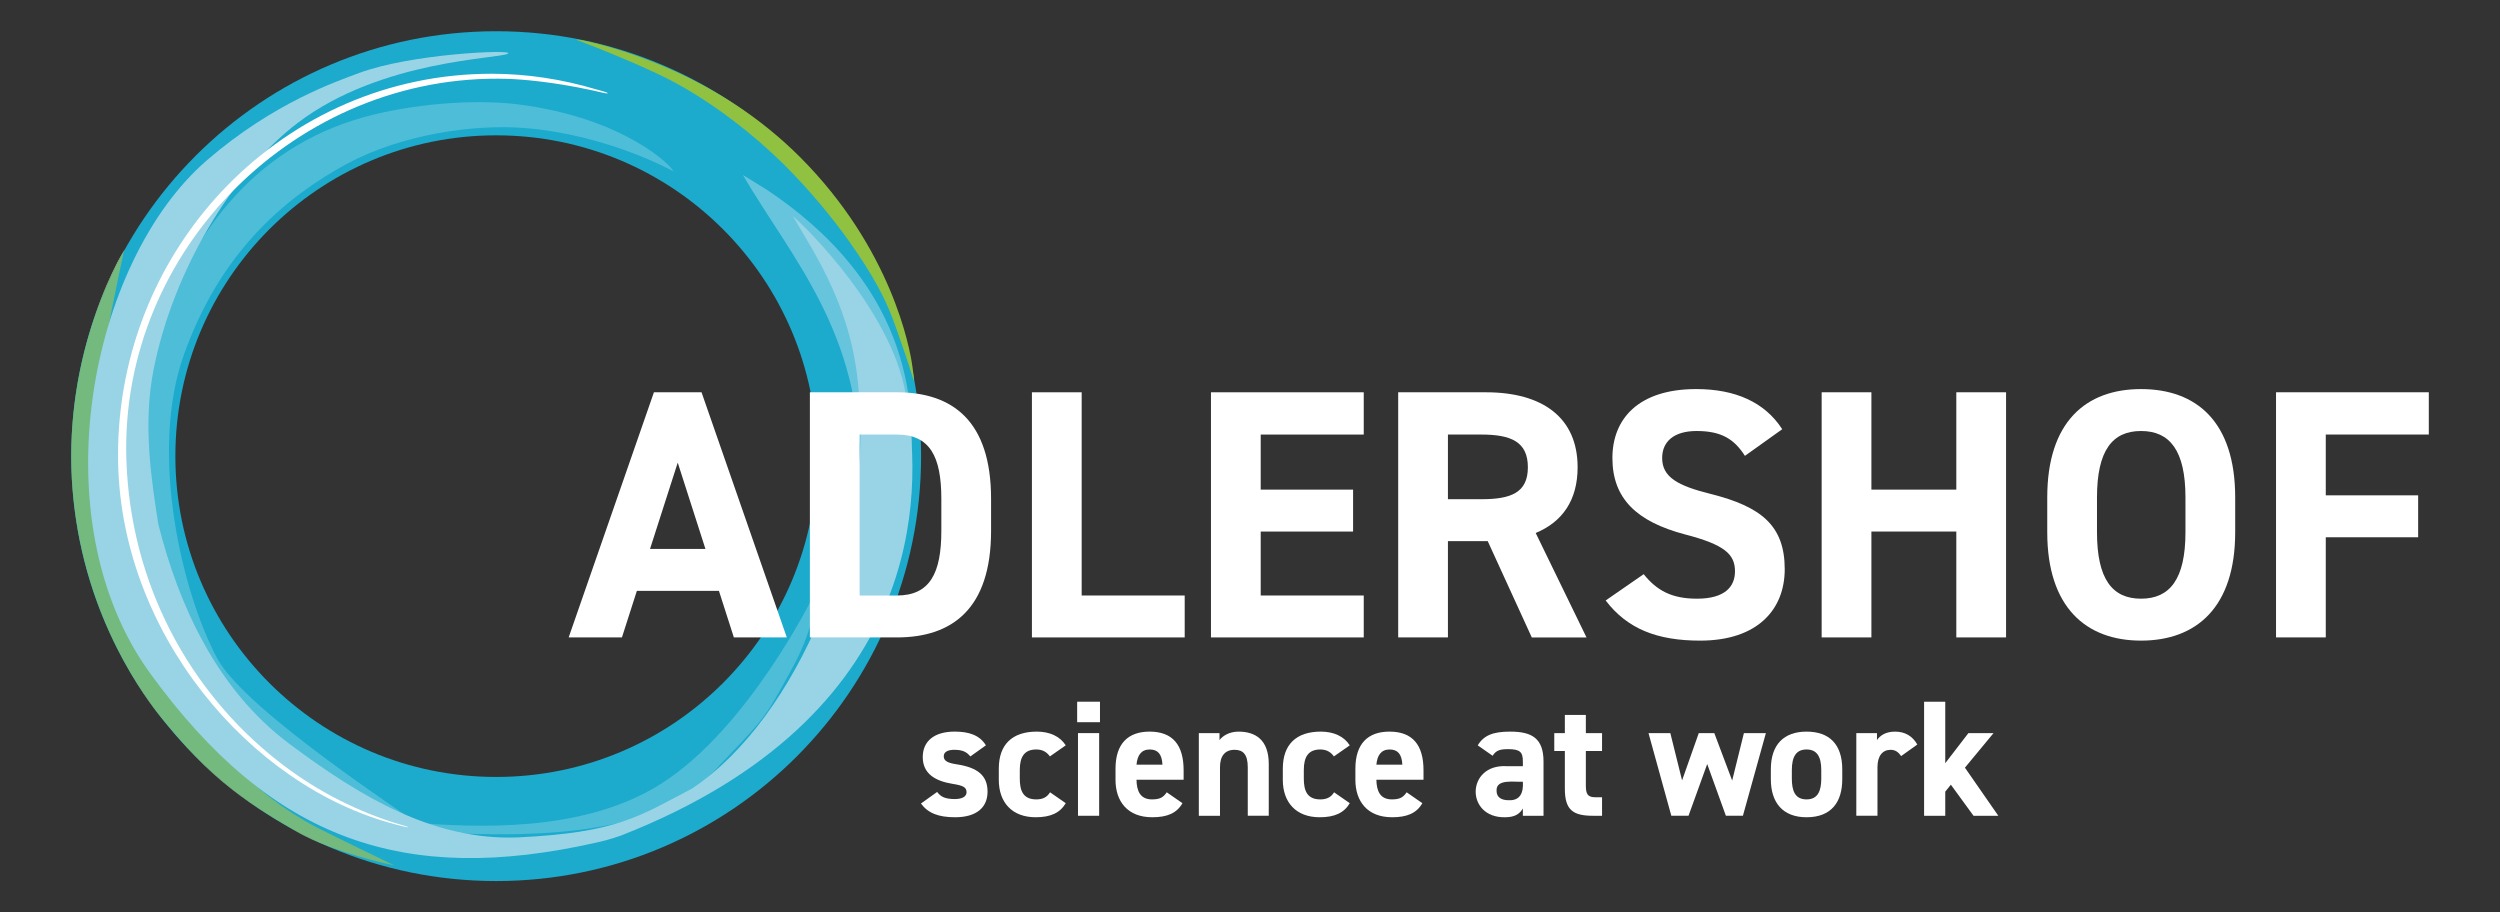 <?xml version="1.0" encoding="UTF-8"?>
<svg xmlns="http://www.w3.org/2000/svg" id="a" viewBox="0 0 300 109.474">
  <rect x="0" y="0" width="300" height="109.474" fill="#333333" stroke="none"/>
  <g id="b">
    <path d="M98.039,54.737c0,21.261-17.236,38.497-38.497,38.497s-38.497-17.236-38.497-38.497S38.281,16.24,59.542,16.24s38.497,17.236,38.497,38.497M110.531,54.737c0-28.161-22.829-50.989-50.989-50.989S8.553,26.576,8.553,54.737s22.829,50.989,50.989,50.989,50.989-22.829,50.989-50.989" fill="#1caacd" stroke-width="0"></path>
    <path d="M95.189,79.957c-3.769,6.931-3.251,5.967-10.331,13.449-8.558,9.042-31.262,6.478-39.175,6.062-5.188-.272-13.618-7.727-17.564-11.107-3.489-2.989-11.44-9.291-12.091-13.839-2.347-16.386.077-52.888,27.75-60.495,5.332-1.466,12.886-2.222,18.544-1.485,12.803,1.67,18.48,7.571,18.481,8.016,0,0-7.892-4.412-17.876-5.195-6.185-.485-14.847.796-21.375,4.342-9.018,4.898-15.698,12.135-19.532,23.008-4.093,11.609-.247,28.205,4.028,36.262,3.424,6.455,24.331,19.807,23.853,19.774,6.541.456,19.825,1.379,29.391-4.676,10.607-6.713,18.371-22.687,18.371-22.687.199-.024.288,3.494-2.473,8.57" fill="#4dbdd8" stroke-width="0"></path>
    <path d="M109.164,57.726c1.323-12.393-2.078-24.861-17.118-34.941l-2.895-1.781c5.938,10.151,14.174,18.746,14.095,35.688l5.918,1.034Z" fill="#66c5dd" stroke-width="0"></path>
    <path d="M34.734,99.295c.185.107.372.214.56.321.945.567,2.013,1.079,3.111,1.537-1.251-.571-2.477-1.192-3.671-1.858M22.453,89.727c2.749,2.977,5.395,5.199,8.689,7.364-3.166-2.127-6.081-4.6-8.689-7.364M14.035,77.761c2.173,4.332,4.383,7.21,5.36,8.413-2.048-2.612-3.846-5.427-5.36-8.413M8.753,50.192c-.244,2.677-.293,5.541-.048,8.541.017.215.036.428.056.641-.138-1.528-.208-3.073-.208-4.637,0-1.532.068-3.048.2-4.545M14.989,29.921c-.114.074-2.49,3.964-4.324,10.249,1.071-3.598,2.529-7.031,4.324-10.249" fill="#bcd689" stroke-width="0"></path>
    <path d="M14.991,29.92s-.001,0-.002,0c-1.796,3.217-3.254,6.65-4.325,10.249-.842,2.883-1.568,6.269-1.911,10.022-.132,1.497-.2,3.013-.2,4.545,0,1.564.071,3.109.208,4.637.714,7.586,2.973,13.801,5.274,18.387,1.514,2.986,3.311,5.801,5.36,8.414.198.244.346.419.432.524.9,1.097,1.768,2.099,2.626,3.028,2.609,2.765,5.523,5.237,8.69,7.364,1.113.732,2.301,1.458,3.592,2.204,1.194.666,2.421,1.287,3.671,1.858,4.225,1.759,8.913,2.694,8.913,2.694,0,0-7.952-3.844-9.333-4.573-8.016-4.23-12.859-10.272-19.168-18.347-2.296-2.939-4.19-7.62-5.344-10.465-1.311-3.23-1.985-7.678-2.449-12.024-.854-7.995,3.87-28.145,3.838-28.263.099-.172.139-.256.128-.256" fill="#74b97e" stroke-width="0"></path>
    <path d="M109.663,45.267c-.007-.063-.162-1.18-.174-1.277-.309-2.331-2.541-14.185-13.487-25.142-4.705-4.71-10.111-8.101-15.207-10.378-6.694-2.991-12.163-3.958-11.578-3.674-.231-.072,4.392,1.595,9.574,4.008,6.457,3.006,12.247,7.908,15.363,11.021,3.081,3.078,5.821,6.413,7.813,9.241,2.721,3.864,4.332,6.719,5.547,10.242,1.002,2.906,1.178,3.307,1.89,5.592.079.254.165.531.259.838" fill="#90c141" stroke-width="0"></path>
    <path d="M95.152,25.953c2.697,4.625,7.23,11.211,7.905,21.153,1.802,16.698-7.333,39.114-20.04,47.538-6.25,3.265-8.906,5.288-20.874,5.845-10.043.389-18.813-4.794-27.433-11.24-8.641-6.463-13.252-16.562-15.708-26.334-.825-5.281-1.892-11.968-.557-18.648,2.365-11.827,9.456-23.562,17.256-29.502,10.079-7.677,24.392-7.677,25.282-8.345.678-.509-11.741.009-17.987,2.375-2.503.948-10.079,3.465-18.15,10.423-14.093,12.149-20.206,43.147-6.837,61.57,14.708,20.267,30.658,25.456,53.412,20.354.795-.178,1.639-.361,3.138-.889,36.583-14.357,36.147-41.063,34.254-51.973-1.113-10.298-12.271-21.213-13.663-22.327" fill="#98d4e5" stroke-width="0"></path>
    <path d="M72.923,11.177c.022-.089-.992-.337-1.483-.482-3.954-1.174-8.151-1.845-12.467-1.845-24.748,0-44.81,20.499-44.81,45.784,0,21.162,15.831,39.773,33.287,44.293.505.131,1.481.396,1.519.333.039-.065-1.156-.365-1.742-.555-5.185-1.679-9.791-4.167-13.916-7.415-10.495-8.262-17.666-21.104-18.147-36.154-.806-25.212,20.59-46.447,45.757-45.673,1.651.051,5.385.352,9.953,1.336,1.447.312,2.021.489,2.049.379" fill="#fff" stroke-width="0"></path>
    <path d="M116.443,90.771c-.437-.516-.873-.794-1.944-.794-.655,0-1.25.199-1.25.774,0,.595.536.813,1.587.972,2.44.377,3.67,1.309,3.67,3.273,0,1.904-1.329,3.074-3.888,3.074-2.023,0-3.253-.496-4.106-1.647l1.944-1.389c.397.536.893.853,2.123.853.873,0,1.408-.298,1.408-.814,0-.615-.436-.813-1.686-1.011-2.063-.337-3.571-1.21-3.571-3.214,0-1.885,1.349-3.055,3.829-3.055,1.627,0,2.975.377,3.749,1.647l-1.865,1.329Z" fill="#fff" stroke-width="0"></path>
    <path d="M127.89,96.384c-.694,1.171-1.825,1.686-3.61,1.686-2.837,0-4.424-1.785-4.424-4.483v-1.349c0-2.896,1.607-4.444,4.563-4.444,1.527,0,2.777.556,3.471,1.647l-1.904,1.329c-.337-.476-.833-.833-1.627-.833-1.428,0-1.984.873-1.984,2.46v1.032c0,1.428.377,2.499,1.984,2.499.754,0,1.289-.258,1.647-.853l1.885,1.309Z" fill="#fff" stroke-width="0"></path>
    <path d="M129.259,84.205h2.738v2.46h-2.738v-2.46ZM129.359,87.974h2.539v9.918h-2.539v-9.918Z" fill="#fff" stroke-width="0"></path>
    <path d="M141.896,96.384c-.694,1.21-1.845,1.686-3.63,1.686-2.976,0-4.404-1.924-4.404-4.483v-1.349c0-2.995,1.508-4.444,4.086-4.444,2.797,0,4.086,1.627,4.086,4.642v1.131h-5.654c.02,1.369.456,2.361,1.865,2.361,1.051,0,1.389-.318,1.766-.853l1.885,1.309ZM136.381,91.763h3.114c-.06-1.289-.575-1.825-1.527-1.825-1.012,0-1.488.694-1.587,1.825Z" fill="#fff" stroke-width="0"></path>
    <path d="M143.86,87.974h2.48v.833c.377-.496,1.17-1.012,2.281-1.012,2.004,0,3.63.952,3.63,3.888v6.209h-2.519v-5.812c0-1.548-.556-2.103-1.587-2.103-1.17,0-1.746.774-1.746,2.083v5.832h-2.539v-9.918Z" fill="#fff" stroke-width="0"></path>
    <path d="M161.972,96.384c-.694,1.171-1.825,1.686-3.61,1.686-2.837,0-4.424-1.785-4.424-4.483v-1.349c0-2.896,1.607-4.444,4.563-4.444,1.527,0,2.777.556,3.471,1.647l-1.904,1.329c-.337-.476-.833-.833-1.626-.833-1.428,0-1.984.873-1.984,2.46v1.032c0,1.428.377,2.499,1.984,2.499.754,0,1.289-.258,1.647-.853l1.884,1.309Z" fill="#fff" stroke-width="0"></path>
    <path d="M170.681,96.384c-.694,1.21-1.845,1.686-3.63,1.686-2.976,0-4.404-1.924-4.404-4.483v-1.349c0-2.995,1.508-4.444,4.087-4.444,2.797,0,4.087,1.627,4.087,4.642v1.131h-5.654c.02,1.369.456,2.361,1.865,2.361,1.051,0,1.389-.318,1.766-.853l1.884,1.309ZM165.167,91.763h3.115c-.06-1.289-.575-1.825-1.528-1.825-1.011,0-1.488.694-1.587,1.825Z" fill="#fff" stroke-width="0"></path>
    <path d="M180.78,91.941h1.964v-.575c0-1.111-.337-1.468-1.765-1.468-.972,0-1.448.139-1.865.794l-1.786-1.25c.734-1.21,1.845-1.647,3.888-1.647,2.559,0,4.007.754,4.007,3.591v6.507h-2.48v-.873c-.397.674-.992,1.051-2.142,1.051-4.773.079-4.667-6.394.178-6.13ZM182.743,93.806c-1.024.066-3.26-.382-3.154,1.111,0,.754.575,1.111,1.448,1.111,1.337.062,1.802-.842,1.706-2.222Z" fill="#fff" stroke-width="0"></path>
    <path d="M186.513,87.974h1.27v-2.182h2.519v2.182h1.944v2.142h-1.944v4.146c0,.992.199,1.409,1.131,1.409h.813v2.222h-1.071c-2.4,0-3.392-.674-3.392-3.233v-4.543h-1.27v-2.142Z" fill="#fff" stroke-width="0"></path>
    <path d="M202.622,97.892h-2.063l-2.738-9.918h2.619l1.409,5.673,2.003-5.673h1.865l2.143,5.693,1.408-5.693h2.638l-2.757,9.918h-2.043l-2.242-6.209-2.242,6.209Z" fill="#fff" stroke-width="0"></path>
    <path d="M221.071,93.508c0,2.718-1.289,4.563-4.285,4.563-2.876,0-4.285-1.785-4.285-4.563v-1.19c0-2.975,1.567-4.523,4.285-4.523,2.757,0,4.285,1.548,4.285,4.523v1.19ZM218.552,93.429v-1.032c0-1.587-.516-2.46-1.765-2.46s-1.766.873-1.766,2.46v1.032c0,1.428.357,2.499,1.766,2.499,1.389,0,1.765-1.072,1.765-2.499Z" fill="#fff" stroke-width="0"></path>
    <path d="M228.134,90.731c-.258-.377-.615-.754-1.25-.754-.952,0-1.587.694-1.587,2.083v5.832h-2.539v-9.918h2.479v.833c.337-.496.992-1.012,2.163-1.012,1.19,0,2.083.516,2.678,1.548l-1.944,1.389Z" fill="#fff" stroke-width="0"></path>
    <path d="M239.223,87.974l-3.432,4.146,4.007,5.772h-2.975l-2.718-3.729-.674.833v2.896h-2.539v-13.687h2.539v7.379l2.777-3.61h3.015Z" fill="#fff" stroke-width="0"></path>
    <path d="M68.239,76.491l10.232-29.417h5.713l10.232,29.417h-6.353l-1.791-5.585h-9.849l-1.791,5.585h-6.395ZM78.002,65.875h6.651l-3.325-10.36-3.326,10.36Z" fill="#fff" stroke-width="0"></path>
    <path d="M97.186,76.491v-29.417h10.445c6.651,0,11.298,3.411,11.298,12.79v3.837c0,9.337-4.647,12.79-11.298,12.79h-10.445ZM112.961,63.701v-3.837c0-5.073-1.364-7.716-5.329-7.716h-4.477v19.313h4.477c3.965,0,5.329-2.686,5.329-7.759Z" fill="#fff" stroke-width="0"></path>
    <path d="M129.799,71.46h12.364v5.031h-18.333v-29.417h5.969v24.386Z" fill="#fff" stroke-width="0"></path>
    <path d="M163.649,47.073v5.074h-12.364v6.608h11.085v5.031h-11.085v7.674h12.364v5.031h-18.333v-29.417h18.333Z" fill="#fff" stroke-width="0"></path>
    <path d="M183.814,76.491l-5.287-11.554h-4.775v11.554h-5.969v-29.417h10.531c6.779,0,11,3.027,11,8.996,0,3.965-1.834,6.566-5.031,7.887l6.097,12.535h-6.566ZM177.76,59.906c3.538,0,5.585-.767,5.585-3.837s-2.046-3.922-5.585-3.922h-4.008v7.759h4.008Z" fill="#fff" stroke-width="0"></path>
    <path d="M209.392,54.705c-1.279-2.004-2.814-2.984-5.798-2.984-2.686,0-4.135,1.236-4.135,3.24,0,2.302,1.876,3.326,5.798,4.306,6.139,1.535,8.91,3.837,8.91,9.039,0,4.818-3.24,8.569-10.147,8.569-5.159,0-8.74-1.407-11.341-4.818l4.562-3.155c1.577,1.961,3.368,2.941,6.395,2.941,3.411,0,4.562-1.492,4.562-3.283,0-2.046-1.237-3.198-6.012-4.434-5.798-1.535-8.697-4.306-8.697-9.166,0-4.647,3.07-8.271,10.061-8.271,4.69,0,8.228,1.577,10.317,4.818l-4.477,3.197Z" fill="#fff" stroke-width="0"></path>
    <path d="M224.568,58.755h10.19v-11.682h5.969v29.417h-5.969v-12.705h-10.19v12.705h-5.969v-29.417h5.969v11.682Z" fill="#fff" stroke-width="0"></path>
    <path d="M256.925,76.874c-6.609,0-11.255-4.008-11.255-13.003v-4.178c0-9.081,4.647-13.003,11.255-13.003,6.651,0,11.298,3.922,11.298,13.003v4.178c0,8.996-4.647,13.003-11.298,13.003ZM251.639,63.871c0,5.627,1.834,7.972,5.287,7.972s5.329-2.345,5.329-7.972v-4.178c0-5.628-1.876-7.972-5.329-7.972s-5.287,2.344-5.287,7.972v4.178Z" fill="#fff" stroke-width="0"></path>
    <path d="M291.457,47.073v5.074h-12.364v7.29h11.085v5.031h-11.085v12.023h-5.969v-29.417h18.332Z" fill="#fff" stroke-width="0"></path>
  </g>
</svg>
